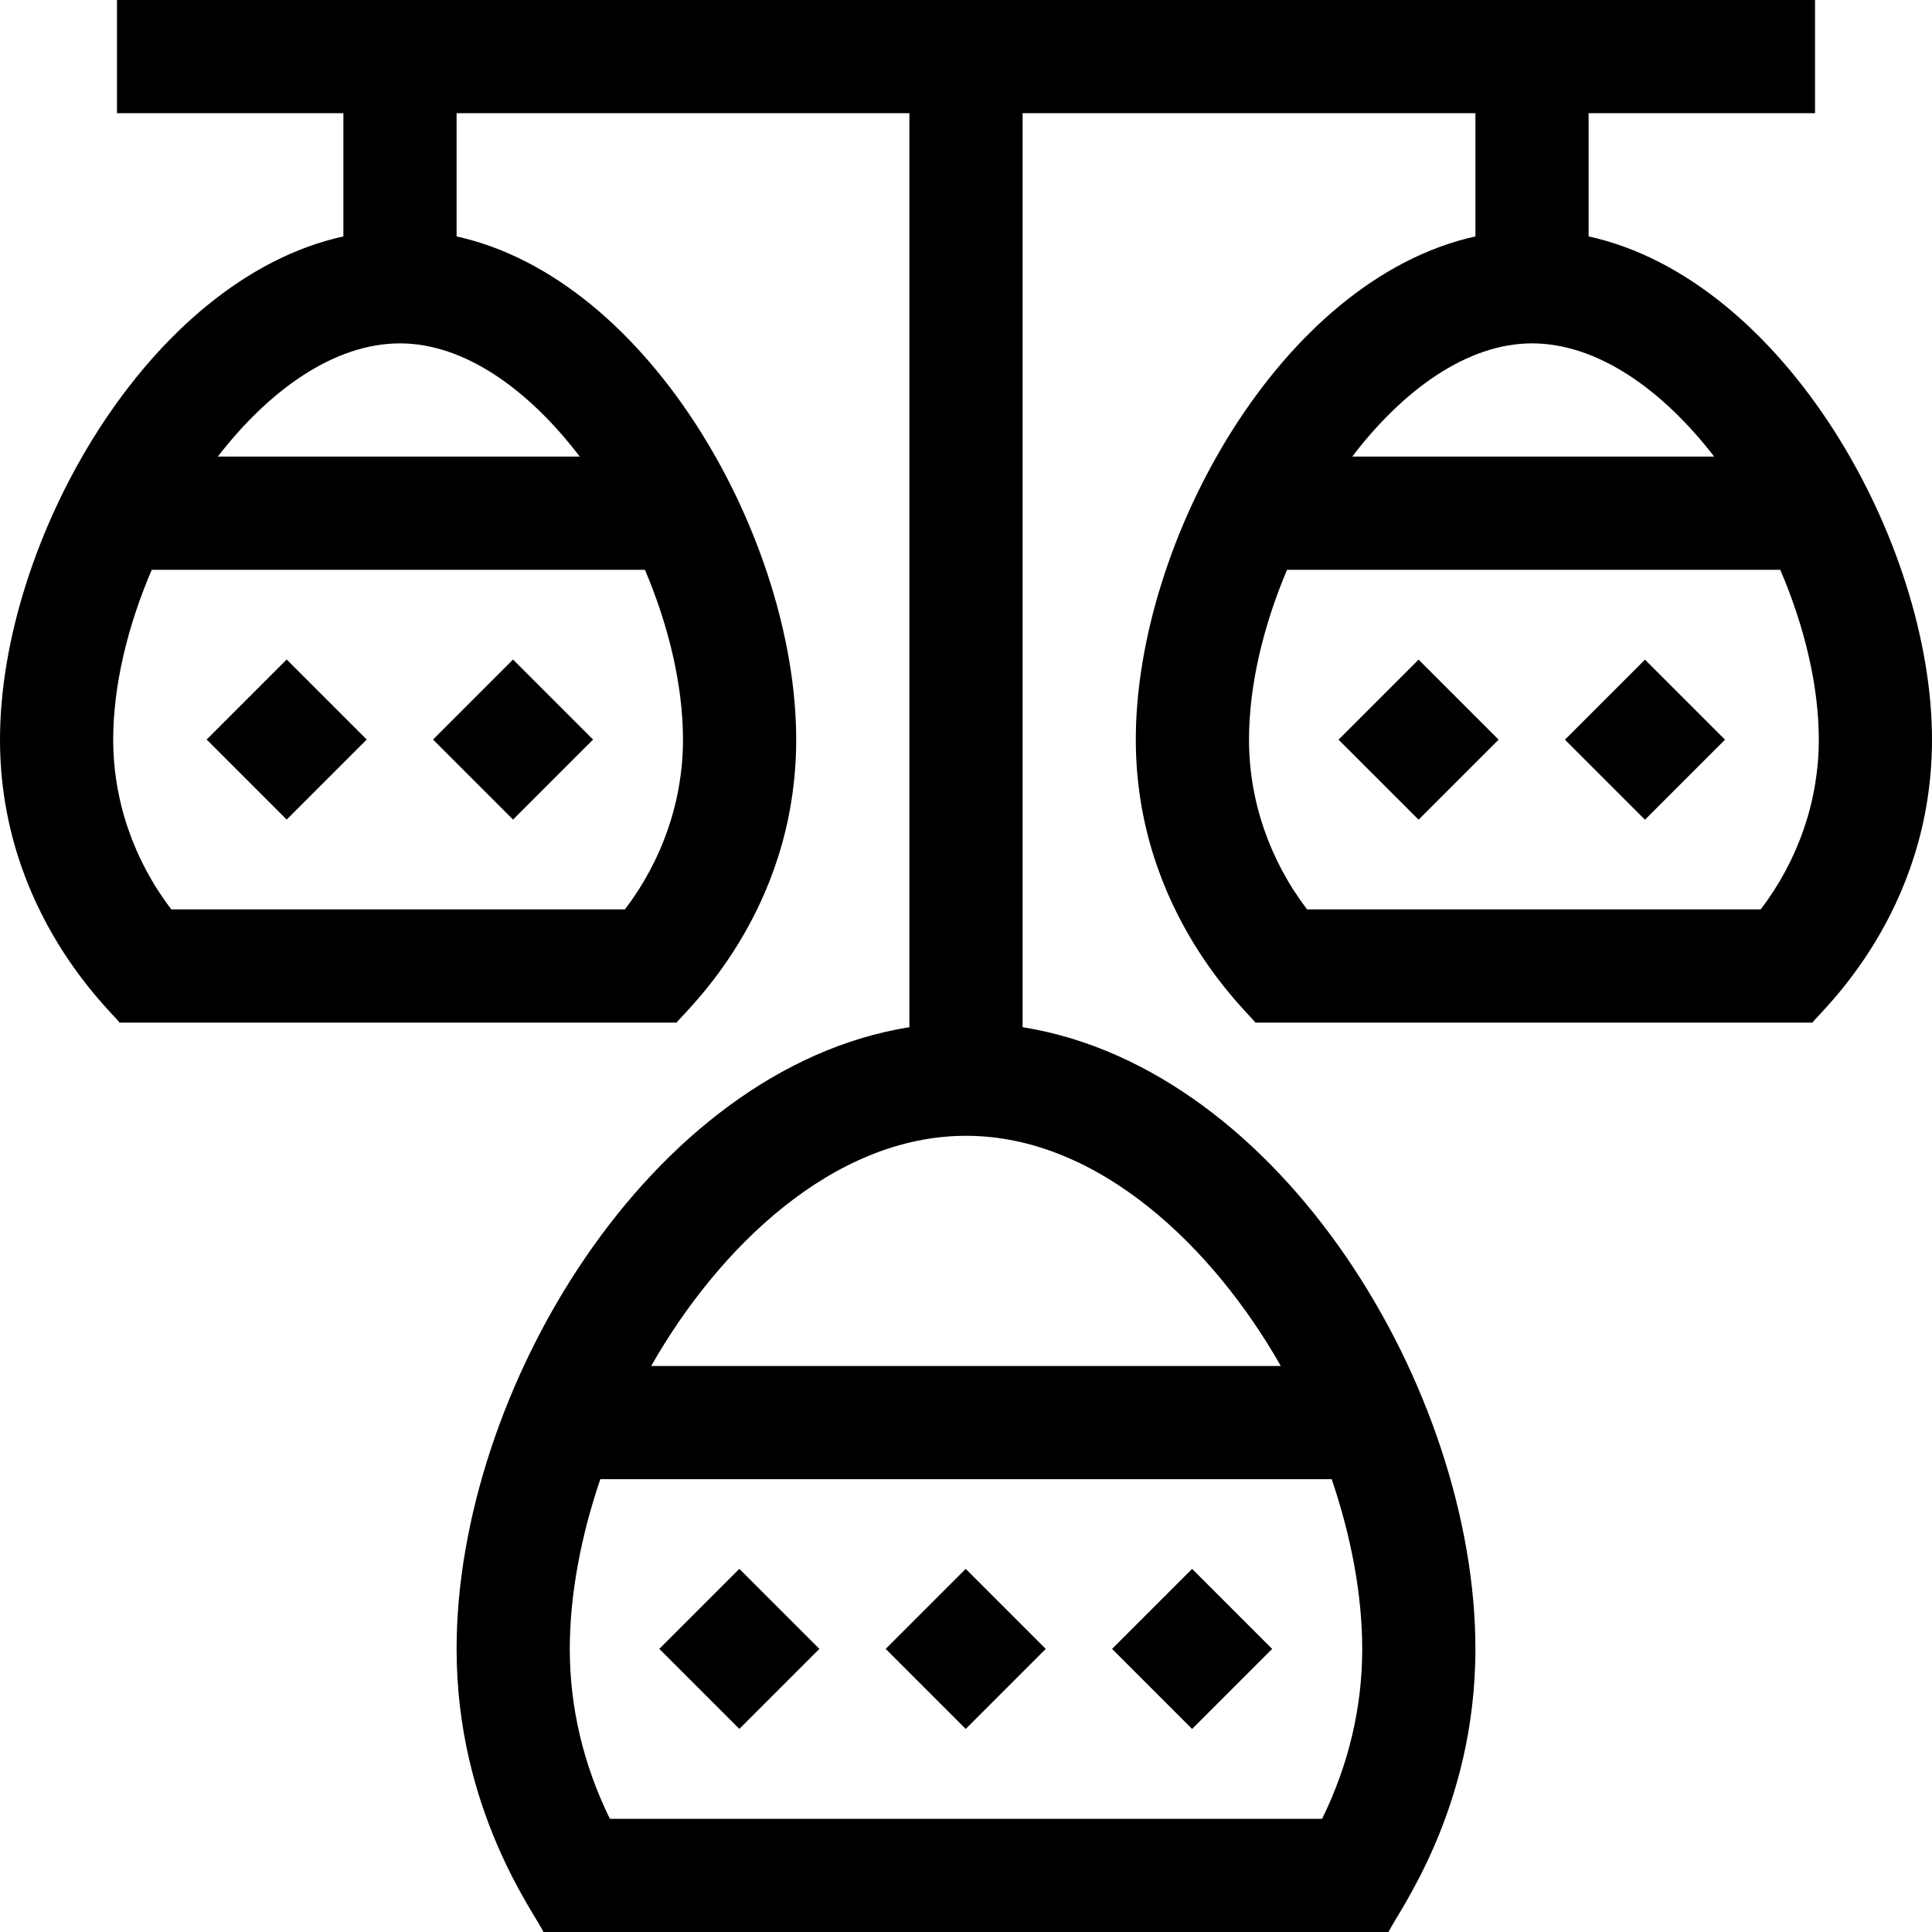 <svg id="Capa_1" enable-background="new 0 0 512 512" height="512" viewBox="0 0 512 512" width="512" xmlns="http://www.w3.org/2000/svg"><g><path d="m241 422h30v30h-30z" transform="matrix(.707 -.707 .707 .707 -234.024 309.008)"/><path d="m301 422h30v30h-30z" transform="matrix(.707 -.707 .707 .707 -216.45 351.434)"/><path d="m181 422h30v30h-30z" transform="matrix(.707 -.707 .707 .707 -251.597 266.582)"/><path d="m361 181h30v30h-30z" transform="matrix(.707 -.707 .707 .707 -28.467 323.275)"/><path d="m421 181h30v30h-30z" transform="matrix(.707 -.707 .707 .707 -10.893 365.701)"/><path d="m421 62.651v-32.651h60v-30h-450v30h60v32.651c-51.778 11.371-91 80.924-91 133.349 0 46.053 30.116 72.563 31.682 75h147.638c1.591-2.476 31.68-28.703 31.68-75 0-52.383-38.286-121.932-90-133.343v-32.657h120v242.215c-68.776 11.032-120 96.535-120 164.785 0 42.845 20.927 70.324 23.018 75h223.965c2.153-4.815 23.018-32.26 23.018-75 0-68.249-51.211-153.751-120-164.785v-242.215h120v32.657c-51.654 11.398-90.001 80.913-90.001 133.343 0 46.053 30.116 72.563 31.682 75h147.638c1.591-2.476 31.68-28.703 31.68-75 0-52.218-39.042-121.939-91-133.349zm-255.39 178.349h-120.219c-9.966-13.087-15.391-28.842-15.391-45 0-14.267 3.802-30.073 10.217-45h130.7c6.331 14.927 10.083 30.733 10.083 45 0 16.157-5.425 31.913-15.39 45zm-11.969-120h-95.918c13.643-17.665 30.873-30 48.277-30 17.175 0 34.178 12.335 47.641 30zm196.74 361h-188.762c-7.051-14.431-10.619-29.532-10.619-45 0-14.208 2.883-29.72 8.092-45h193.817c5.209 15.28 8.092 30.792 8.092 45-.001 15.468-3.569 30.569-10.62 45zm-10.956-120h-166.85c17.561-30.952 48.043-61 83.425-61 35.41 0 65.87 30.059 83.425 61zm66.575-271c17.404 0 34.634 12.335 48.277 30h-95.918c13.463-17.665 30.466-30 47.641-30zm60.61 150h-120.22c-9.965-13.087-15.39-28.842-15.39-45 0-14.267 3.752-30.073 10.083-45h130.7c6.415 14.927 10.217 30.733 10.217 45 0 16.157-5.425 31.913-15.39 45z"/><path d="m61 181h30v30h-30z" transform="matrix(.707 -.707 .707 .707 -116.332 111.145)"/><path d="m121 181h30v30h-30z" transform="matrix(.707 -.707 .707 .707 -98.759 153.571)"/></g></svg>